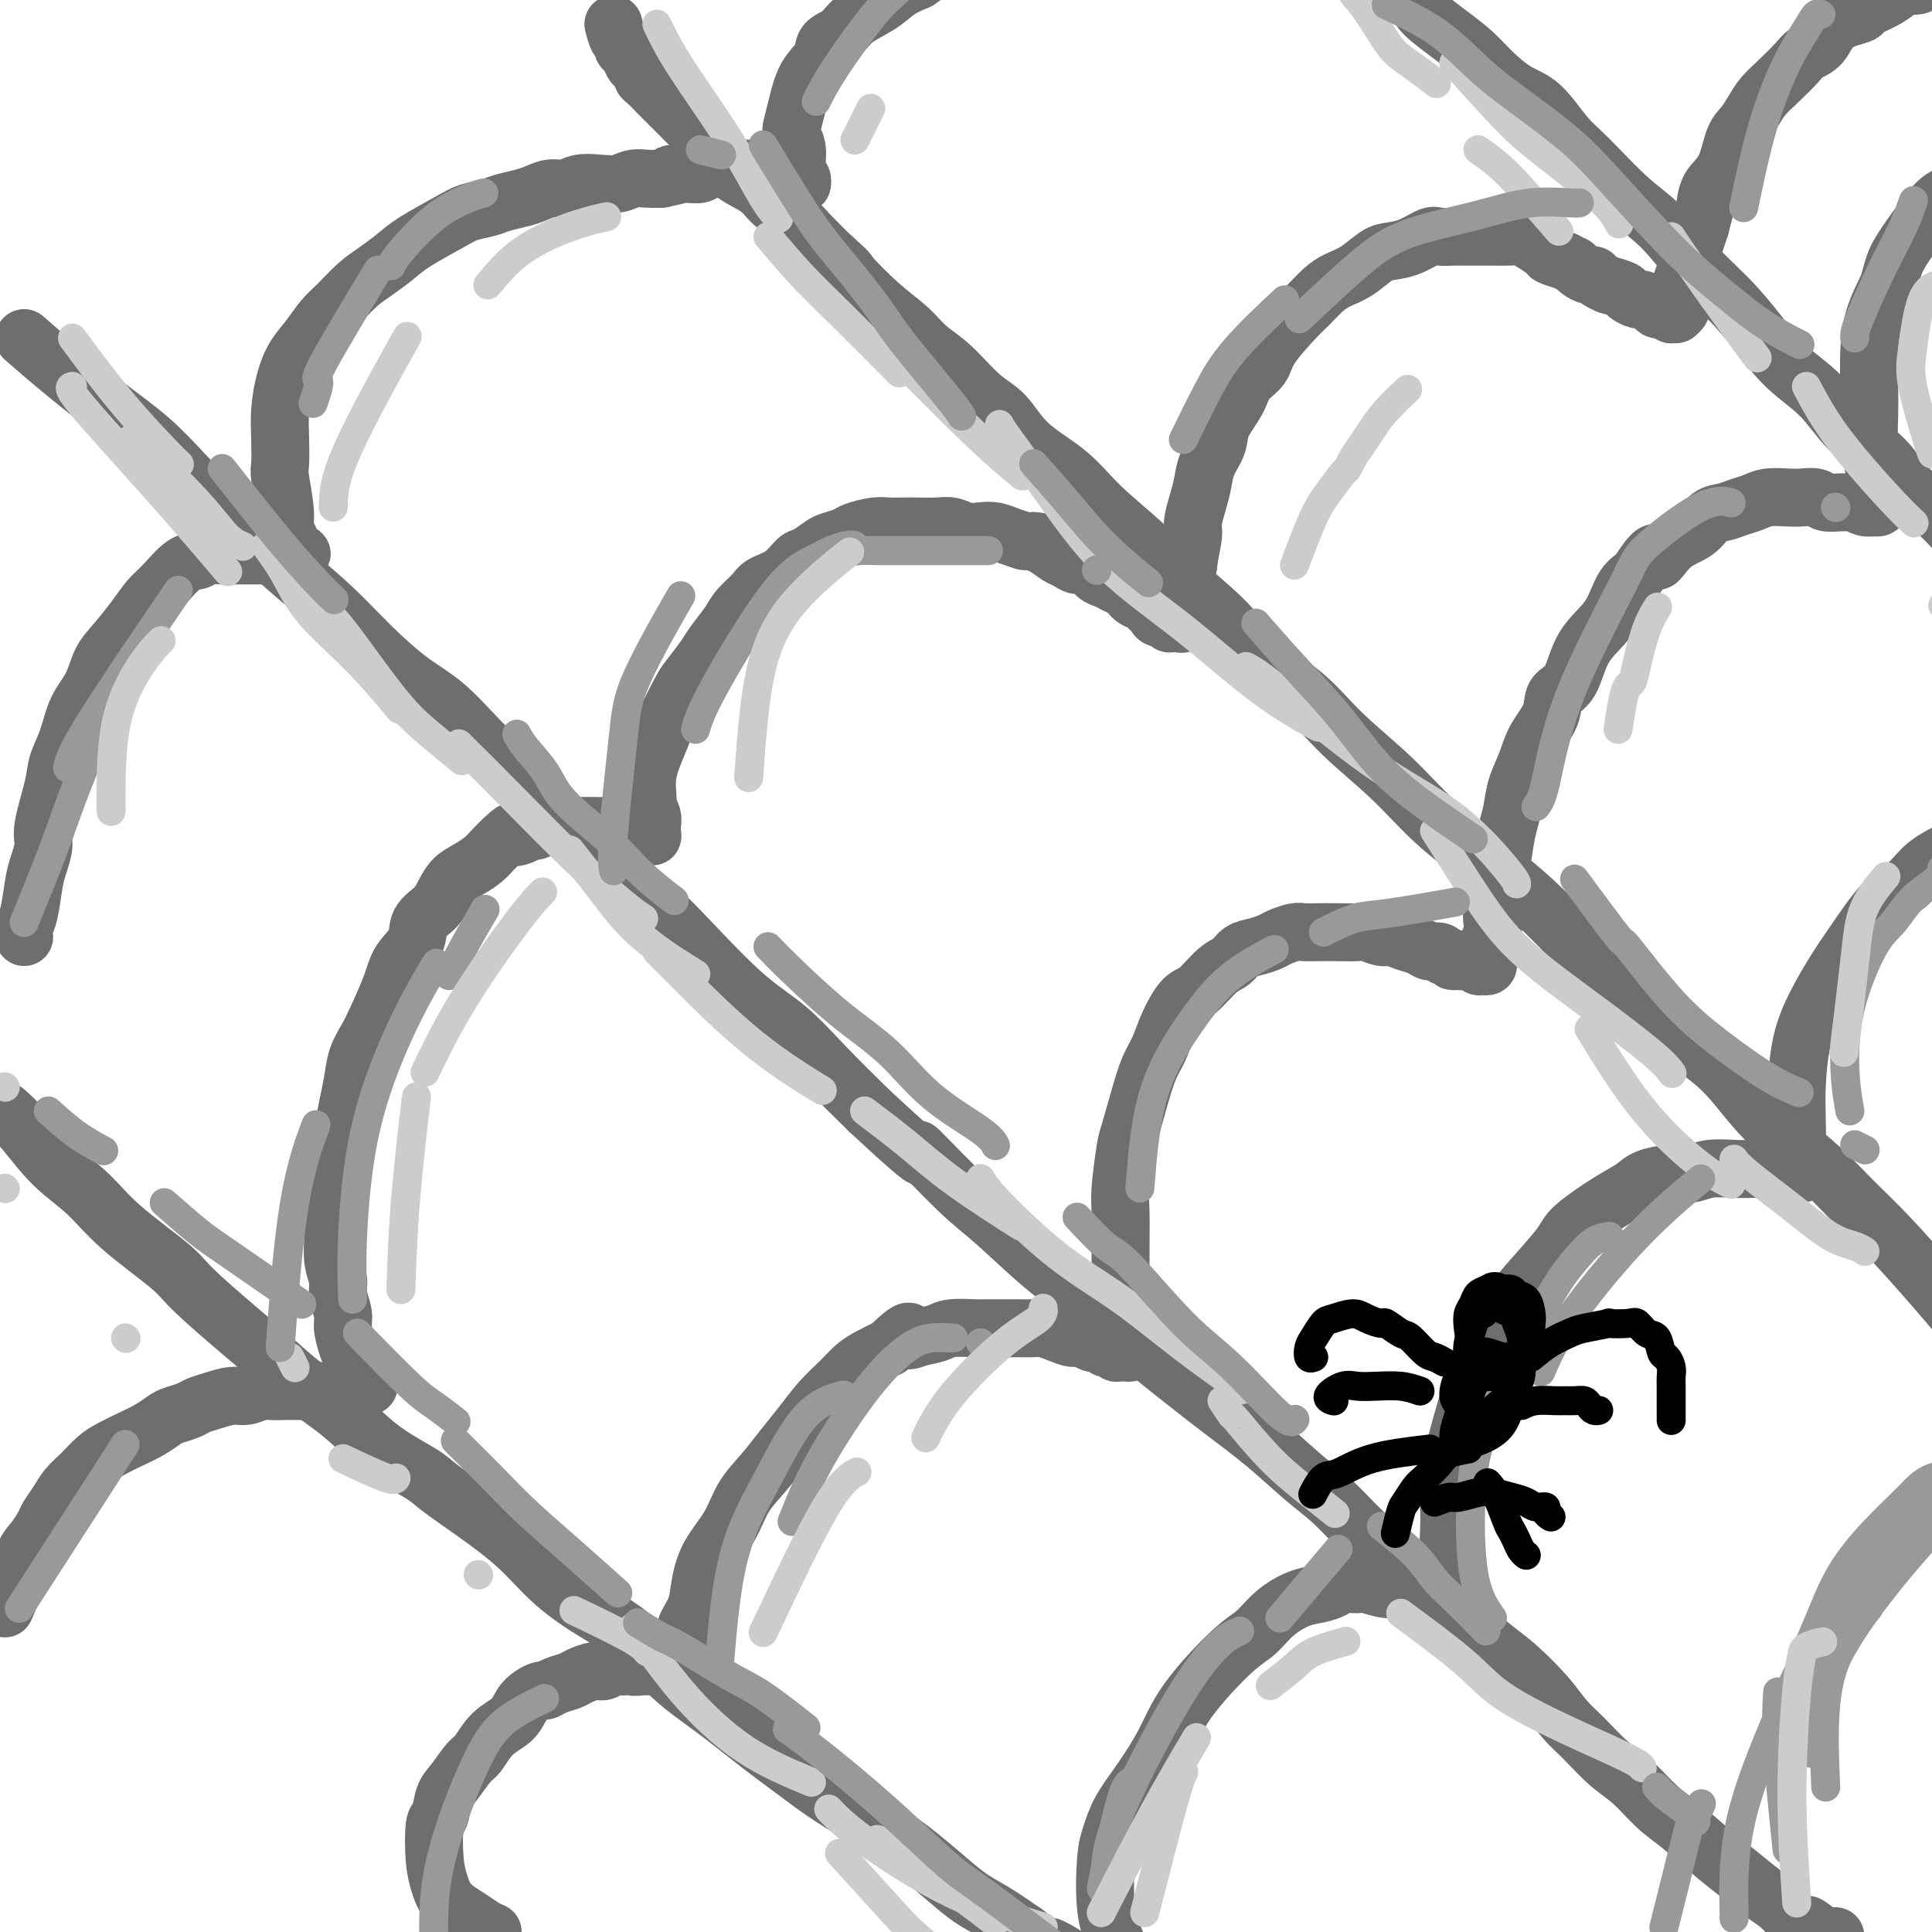 <svg viewBox='0 0 400 400' version='1.1' xmlns='http://www.w3.org/2000/svg' xmlns:xlink='http://www.w3.org/1999/xlink'><g fill='none' stroke='#6D6E70' stroke-width='12' stroke-linecap='round' stroke-linejoin='round'><path d='M127,5c0.303,1.181 0.606,2.362 1,3c0.394,0.638 0.879,0.734 1,1c0.121,0.266 -0.121,0.701 0,1c0.121,0.299 0.606,0.462 1,1c0.394,0.538 0.696,1.453 1,2c0.304,0.547 0.610,0.727 1,1c0.390,0.273 0.866,0.638 1,1c0.134,0.362 -0.073,0.720 0,1c0.073,0.280 0.427,0.483 1,1c0.573,0.517 1.365,1.349 2,2c0.635,0.651 1.113,1.121 2,2c0.887,0.879 2.182,2.168 3,3c0.818,0.832 1.160,1.209 2,2c0.840,0.791 2.177,1.997 3,3c0.823,1.003 1.133,1.804 2,3c0.867,1.196 2.293,2.788 4,4c1.707,1.212 3.695,2.046 5,3c1.305,0.954 1.927,2.029 3,3c1.073,0.971 2.597,1.838 4,3c1.403,1.162 2.687,2.618 4,4c1.313,1.382 2.657,2.691 4,4'/><path d='M172,53c4.339,3.857 3.187,3.001 4,4c0.813,0.999 3.592,3.853 6,6c2.408,2.147 4.447,3.587 6,5c1.553,1.413 2.621,2.799 4,4c1.379,1.201 3.071,2.216 5,4c1.929,1.784 4.097,4.336 6,6c1.903,1.664 3.540,2.439 5,4c1.460,1.561 2.741,3.908 5,6c2.259,2.092 5.496,3.929 8,6c2.504,2.071 4.276,4.376 7,7c2.724,2.624 6.400,5.567 9,8c2.600,2.433 4.123,4.356 7,7c2.877,2.644 7.110,6.010 10,9c2.890,2.990 4.439,5.606 7,8c2.561,2.394 6.134,4.567 9,7c2.866,2.433 5.027,5.127 8,8c2.973,2.873 6.760,5.925 10,9c3.240,3.075 5.932,6.172 9,9c3.068,2.828 6.511,5.388 10,8c3.489,2.612 7.022,5.276 11,9c3.978,3.724 8.400,8.507 12,12c3.600,3.493 6.379,5.696 9,8c2.621,2.304 5.083,4.707 8,7c2.917,2.293 6.288,4.475 9,7c2.712,2.525 4.766,5.395 7,8c2.234,2.605 4.648,4.947 7,7c2.352,2.053 4.641,3.818 7,6c2.359,2.182 4.787,4.781 7,7c2.213,2.219 4.211,4.059 7,7c2.789,2.941 6.368,6.983 9,10c2.632,3.017 4.316,5.008 6,7'/><path d='M406,273c9.019,9.345 6.566,6.709 7,7c0.434,0.291 3.754,3.511 6,6c2.246,2.489 3.418,4.249 5,6c1.582,1.751 3.573,3.493 5,5c1.427,1.507 2.291,2.779 3,4c0.709,1.221 1.262,2.390 2,3c0.738,0.610 1.662,0.661 2,1c0.338,0.339 0.091,0.967 0,1c-0.091,0.033 -0.024,-0.530 0,-1c0.024,-0.470 0.007,-0.849 0,-1c-0.007,-0.151 -0.003,-0.076 0,0'/><path d='M289,-4c0.648,0.148 1.296,0.297 2,1c0.704,0.703 1.464,1.962 2,3c0.536,1.038 0.848,1.857 2,3c1.152,1.143 3.143,2.610 5,4c1.857,1.390 3.581,2.704 5,4c1.419,1.296 2.532,2.576 4,4c1.468,1.424 3.290,2.992 5,4c1.710,1.008 3.309,1.455 5,3c1.691,1.545 3.475,4.186 5,6c1.525,1.814 2.790,2.801 5,5c2.210,2.199 5.363,5.611 8,8c2.637,2.389 4.758,3.754 7,6c2.242,2.246 4.605,5.371 7,8c2.395,2.629 4.823,4.761 7,7c2.177,2.239 4.105,4.586 6,7c1.895,2.414 3.758,4.896 6,7c2.242,2.104 4.865,3.829 7,6c2.135,2.171 3.783,4.788 6,7c2.217,2.212 5.003,4.018 7,6c1.997,1.982 3.205,4.139 5,6c1.795,1.861 4.175,3.424 6,5c1.825,1.576 3.093,3.165 5,5c1.907,1.835 4.454,3.918 7,6'/><path d='M413,117c19.859,19.212 7.507,6.741 4,3c-3.507,-3.741 1.831,1.246 4,3c2.169,1.754 1.169,0.274 1,0c-0.169,-0.274 0.493,0.657 1,1c0.507,0.343 0.859,0.098 1,0c0.141,-0.098 0.070,-0.049 0,0'/><path d='M5,70c2.054,1.797 4.108,3.595 7,6c2.892,2.405 6.623,5.418 10,8c3.377,2.582 6.399,4.734 9,7c2.601,2.266 4.780,4.648 7,7c2.220,2.352 4.481,4.675 7,7c2.519,2.325 5.294,4.652 8,7c2.706,2.348 5.341,4.716 8,7c2.659,2.284 5.342,4.486 8,7c2.658,2.514 5.289,5.342 8,8c2.711,2.658 5.500,5.146 8,7c2.500,1.854 4.711,3.074 7,5c2.289,1.926 4.657,4.557 7,7c2.343,2.443 4.660,4.697 7,7c2.340,2.303 4.703,4.654 7,7c2.297,2.346 4.526,4.685 7,7c2.474,2.315 5.191,4.605 8,7c2.809,2.395 5.711,4.896 8,7c2.289,2.104 3.967,3.812 7,7c3.033,3.188 7.421,7.854 11,11c3.579,3.146 6.348,4.770 9,7c2.652,2.230 5.186,5.066 8,8c2.814,2.934 5.907,5.967 9,9'/><path d='M180,230c15.488,14.403 10.209,8.409 10,8c-0.209,-0.409 4.651,4.767 8,8c3.349,3.233 5.187,4.523 8,7c2.813,2.477 6.601,6.141 10,9c3.399,2.859 6.409,4.912 9,7c2.591,2.088 4.765,4.210 8,7c3.235,2.790 7.533,6.246 11,9c3.467,2.754 6.105,4.804 9,7c2.895,2.196 6.047,4.537 9,7c2.953,2.463 5.706,5.049 8,7c2.294,1.951 4.129,3.267 6,5c1.871,1.733 3.778,3.882 6,6c2.222,2.118 4.759,4.206 7,6c2.241,1.794 4.185,3.294 6,5c1.815,1.706 3.500,3.618 6,6c2.500,2.382 5.816,5.234 8,7c2.184,1.766 3.237,2.447 5,4c1.763,1.553 4.235,3.978 6,6c1.765,2.022 2.824,3.640 4,5c1.176,1.360 2.468,2.462 4,4c1.532,1.538 3.305,3.514 5,5c1.695,1.486 3.313,2.483 5,4c1.687,1.517 3.445,3.554 5,5c1.555,1.446 2.908,2.300 5,4c2.092,1.700 4.923,4.245 7,6c2.077,1.755 3.400,2.718 5,4c1.600,1.282 3.476,2.882 5,4c1.524,1.118 2.697,1.753 4,3c1.303,1.247 2.735,3.105 4,4c1.265,0.895 2.361,0.827 3,1c0.639,0.173 0.819,0.586 1,1'/><path d='M377,401c30.658,26.679 8.803,7.877 1,1c-7.803,-6.877 -1.555,-1.829 1,0c2.555,1.829 1.417,0.439 1,0c-0.417,-0.439 -0.112,0.074 0,0c0.112,-0.074 0.032,-0.735 0,-1c-0.032,-0.265 -0.016,-0.132 0,0'/><path d='M1,230c1.187,1.039 2.373,2.077 4,4c1.627,1.923 3.693,4.730 6,7c2.307,2.270 4.853,4.003 7,6c2.147,1.997 3.895,4.258 7,7c3.105,2.742 7.566,5.964 10,8c2.434,2.036 2.840,2.884 5,5c2.160,2.116 6.072,5.499 9,8c2.928,2.501 4.871,4.119 7,6c2.129,1.881 4.443,4.025 7,6c2.557,1.975 5.355,3.782 8,6c2.645,2.218 5.136,4.846 8,7c2.864,2.154 6.101,3.835 8,5c1.899,1.165 2.461,1.815 4,3c1.539,1.185 4.054,2.904 7,5c2.946,2.096 6.321,4.568 9,7c2.679,2.432 4.660,4.822 7,7c2.340,2.178 5.039,4.142 8,6c2.961,1.858 6.185,3.609 9,6c2.815,2.391 5.223,5.420 8,8c2.777,2.580 5.925,4.710 9,7c3.075,2.290 6.078,4.740 9,7c2.922,2.260 5.765,4.330 8,6c2.235,1.670 3.864,2.940 7,5c3.136,2.060 7.779,4.910 11,7c3.221,2.090 5.021,3.419 7,5c1.979,1.581 4.139,3.413 6,5c1.861,1.587 3.424,2.927 5,4c1.576,1.073 3.165,1.878 5,3c1.835,1.122 3.918,2.561 6,4'/><path d='M212,400c21.617,16.232 9.158,6.813 6,4c-3.158,-2.813 2.984,0.979 6,3c3.016,2.021 2.908,2.270 4,3c1.092,0.730 3.386,1.939 5,3c1.614,1.061 2.550,1.973 4,3c1.450,1.027 3.416,2.169 5,3c1.584,0.831 2.787,1.350 4,2c1.213,0.650 2.435,1.429 3,2c0.565,0.571 0.473,0.934 1,1c0.527,0.066 1.671,-0.165 2,0c0.329,0.165 -0.159,0.725 0,1c0.159,0.275 0.966,0.266 1,0c0.034,-0.266 -0.705,-0.790 -1,-1c-0.295,-0.210 -0.148,-0.105 0,0'/><path d='M1,333c0.664,-1.503 1.329,-3.007 2,-5c0.671,-1.993 1.349,-4.476 2,-6c0.651,-1.524 1.276,-2.088 2,-3c0.724,-0.912 1.548,-2.172 2,-3c0.452,-0.828 0.533,-1.223 1,-2c0.467,-0.777 1.321,-1.937 2,-3c0.679,-1.063 1.185,-2.028 2,-3c0.815,-0.972 1.940,-1.951 3,-3c1.060,-1.049 2.056,-2.169 3,-3c0.944,-0.831 1.837,-1.374 3,-2c1.163,-0.626 2.594,-1.333 4,-2c1.406,-0.667 2.785,-1.292 4,-2c1.215,-0.708 2.267,-1.499 3,-2c0.733,-0.501 1.148,-0.713 2,-1c0.852,-0.287 2.142,-0.650 3,-1c0.858,-0.350 1.283,-0.686 2,-1c0.717,-0.314 1.724,-0.606 3,-1c1.276,-0.394 2.820,-0.890 4,-1c1.180,-0.110 1.997,0.167 3,0c1.003,-0.167 2.193,-0.777 3,-1c0.807,-0.223 1.231,-0.060 2,0c0.769,0.060 1.883,0.016 3,0c1.117,-0.016 2.239,-0.004 3,0c0.761,0.004 1.163,0.001 2,0c0.837,-0.001 2.109,0.000 3,0c0.891,-0.000 1.402,-0.003 2,0c0.598,0.003 1.284,0.011 2,0c0.716,-0.011 1.462,-0.041 2,0c0.538,0.041 0.868,0.155 1,0c0.132,-0.155 0.066,-0.577 0,-1'/><path d='M74,287c4.628,-0.326 1.197,0.359 0,0c-1.197,-0.359 -0.162,-1.760 0,-3c0.162,-1.240 -0.549,-2.317 -1,-3c-0.451,-0.683 -0.642,-0.972 -1,-2c-0.358,-1.028 -0.884,-2.794 -1,-4c-0.116,-1.206 0.179,-1.853 0,-3c-0.179,-1.147 -0.833,-2.793 -1,-4c-0.167,-1.207 0.152,-1.975 0,-3c-0.152,-1.025 -0.773,-2.306 -1,-4c-0.227,-1.694 -0.058,-3.801 0,-5c0.058,-1.199 0.004,-1.492 0,-3c-0.004,-1.508 0.040,-4.233 0,-6c-0.040,-1.767 -0.165,-2.575 0,-4c0.165,-1.425 0.621,-3.465 1,-5c0.379,-1.535 0.682,-2.564 1,-4c0.318,-1.436 0.650,-3.280 1,-5c0.350,-1.720 0.717,-3.316 1,-5c0.283,-1.684 0.483,-3.454 1,-5c0.517,-1.546 1.351,-2.867 2,-4c0.649,-1.133 1.114,-2.078 2,-4c0.886,-1.922 2.195,-4.822 3,-7c0.805,-2.178 1.108,-3.636 2,-5c0.892,-1.364 2.374,-2.634 3,-4c0.626,-1.366 0.397,-2.827 1,-4c0.603,-1.173 2.038,-2.057 3,-3c0.962,-0.943 1.451,-1.943 2,-3c0.549,-1.057 1.158,-2.170 2,-3c0.842,-0.830 1.916,-1.377 3,-2c1.084,-0.623 2.176,-1.322 3,-2c0.824,-0.678 1.378,-1.337 2,-2c0.622,-0.663 1.311,-1.332 2,-2'/><path d='M104,174c2.992,-2.874 1.973,-1.558 2,-1c0.027,0.558 1.102,0.360 2,0c0.898,-0.360 1.621,-0.881 2,-1c0.379,-0.119 0.415,0.164 1,0c0.585,-0.164 1.718,-0.776 2,-1c0.282,-0.224 -0.289,-0.060 0,0c0.289,0.060 1.438,0.016 2,0c0.562,-0.016 0.539,-0.004 1,0c0.461,0.004 1.408,0.001 2,0c0.592,-0.001 0.830,-0.001 1,0c0.170,0.001 0.273,0.004 1,0c0.727,-0.004 2.079,-0.015 3,0c0.921,0.015 1.413,0.056 2,0c0.587,-0.056 1.271,-0.207 2,0c0.729,0.207 1.505,0.773 2,1c0.495,0.227 0.710,0.113 1,0c0.290,-0.113 0.656,-0.227 1,0c0.344,0.227 0.667,0.794 1,1c0.333,0.206 0.678,0.049 1,0c0.322,-0.049 0.623,0.009 1,0c0.377,-0.009 0.830,-0.085 1,0c0.170,0.085 0.056,0.332 0,0c-0.056,-0.332 -0.053,-1.243 0,-2c0.053,-0.757 0.158,-1.359 0,-2c-0.158,-0.641 -0.579,-1.320 -1,-2'/><path d='M134,167c0.163,-1.471 0.069,-2.147 0,-3c-0.069,-0.853 -0.114,-1.881 0,-3c0.114,-1.119 0.385,-2.328 1,-4c0.615,-1.672 1.572,-3.806 2,-5c0.428,-1.194 0.326,-1.448 1,-3c0.674,-1.552 2.124,-4.400 3,-6c0.876,-1.600 1.178,-1.950 2,-3c0.822,-1.050 2.164,-2.799 3,-4c0.836,-1.201 1.167,-1.855 2,-3c0.833,-1.145 2.169,-2.781 3,-4c0.831,-1.219 1.157,-2.022 2,-3c0.843,-0.978 2.203,-2.131 3,-3c0.797,-0.869 1.033,-1.455 2,-2c0.967,-0.545 2.667,-1.049 4,-2c1.333,-0.951 2.301,-2.349 3,-3c0.699,-0.651 1.130,-0.555 2,-1c0.870,-0.445 2.179,-1.429 3,-2c0.821,-0.571 1.153,-0.727 2,-1c0.847,-0.273 2.208,-0.662 3,-1c0.792,-0.338 1.015,-0.627 2,-1c0.985,-0.373 2.732,-0.832 4,-1c1.268,-0.168 2.058,-0.046 3,0c0.942,0.046 2.037,0.016 3,0c0.963,-0.016 1.794,-0.018 3,0c1.206,0.018 2.787,0.057 4,0c1.213,-0.057 2.057,-0.208 3,0c0.943,0.208 1.985,0.777 3,1c1.015,0.223 2.004,0.101 3,0c0.996,-0.101 1.999,-0.181 3,0c1.001,0.181 2.000,0.623 3,1c1.000,0.377 2.000,0.688 3,1'/><path d='M212,112c5.169,0.433 2.592,0.015 2,0c-0.592,-0.015 0.800,0.372 2,1c1.200,0.628 2.208,1.495 3,2c0.792,0.505 1.367,0.646 2,1c0.633,0.354 1.324,0.921 2,1c0.676,0.079 1.337,-0.330 2,0c0.663,0.330 1.330,1.398 2,2c0.670,0.602 1.344,0.739 2,1c0.656,0.261 1.293,0.647 2,1c0.707,0.353 1.485,0.672 2,1c0.515,0.328 0.768,0.665 1,1c0.232,0.335 0.442,0.668 1,1c0.558,0.332 1.464,0.662 2,1c0.536,0.338 0.703,0.683 1,1c0.297,0.317 0.723,0.607 1,1c0.277,0.393 0.404,0.890 1,1c0.596,0.110 1.661,-0.167 2,0c0.339,0.167 -0.049,0.778 0,1c0.049,0.222 0.535,0.053 1,0c0.465,-0.053 0.909,0.008 1,0c0.091,-0.008 -0.172,-0.084 0,0c0.172,0.084 0.777,0.329 1,0c0.223,-0.329 0.062,-1.232 0,-2c-0.062,-0.768 -0.027,-1.402 0,-2c0.027,-0.598 0.046,-1.161 0,-2c-0.046,-0.839 -0.156,-1.954 0,-3c0.156,-1.046 0.578,-2.023 1,-3'/><path d='M246,117c0.394,-3.085 0.878,-4.796 1,-6c0.122,-1.204 -0.118,-1.900 0,-3c0.118,-1.100 0.593,-2.603 1,-4c0.407,-1.397 0.746,-2.687 1,-4c0.254,-1.313 0.423,-2.648 1,-4c0.577,-1.352 1.563,-2.721 2,-4c0.437,-1.279 0.327,-2.468 1,-4c0.673,-1.532 2.130,-3.408 3,-5c0.870,-1.592 1.152,-2.901 2,-4c0.848,-1.099 2.261,-1.989 3,-3c0.739,-1.011 0.805,-2.144 2,-4c1.195,-1.856 3.519,-4.435 5,-6c1.481,-1.565 2.119,-2.114 3,-3c0.881,-0.886 2.006,-2.107 3,-3c0.994,-0.893 1.857,-1.456 3,-2c1.143,-0.544 2.565,-1.067 4,-2c1.435,-0.933 2.883,-2.274 4,-3c1.117,-0.726 1.902,-0.835 3,-1c1.098,-0.165 2.509,-0.384 4,-1c1.491,-0.616 3.061,-1.629 4,-2c0.939,-0.371 1.248,-0.099 2,0c0.752,0.099 1.947,0.027 3,0c1.053,-0.027 1.963,-0.008 3,0c1.037,0.008 2.202,0.004 3,0c0.798,-0.004 1.230,-0.008 2,0c0.770,0.008 1.878,0.030 3,0c1.122,-0.030 2.256,-0.110 3,0c0.744,0.110 1.096,0.411 2,1c0.904,0.589 2.359,1.466 3,2c0.641,0.534 0.469,0.724 1,1c0.531,0.276 1.766,0.638 3,1'/><path d='M324,54c1.813,0.956 1.846,0.847 2,1c0.154,0.153 0.428,0.567 1,1c0.572,0.433 1.443,0.886 2,1c0.557,0.114 0.801,-0.110 1,0c0.199,0.110 0.353,0.554 1,1c0.647,0.446 1.788,0.894 2,1c0.212,0.106 -0.505,-0.130 0,0c0.505,0.130 2.233,0.626 3,1c0.767,0.374 0.573,0.626 1,1c0.427,0.374 1.477,0.871 2,1c0.523,0.129 0.521,-0.110 1,0c0.479,0.110 1.439,0.569 2,1c0.561,0.431 0.724,0.833 1,1c0.276,0.167 0.667,0.097 1,0c0.333,-0.097 0.610,-0.222 1,0c0.390,0.222 0.893,0.789 1,1c0.107,0.211 -0.182,0.065 0,0c0.182,-0.065 0.833,-0.049 1,0c0.167,0.049 -0.152,0.131 0,0c0.152,-0.131 0.776,-0.475 1,-1c0.224,-0.525 0.049,-1.232 0,-2c-0.049,-0.768 0.028,-1.598 0,-2c-0.028,-0.402 -0.162,-0.376 0,-1c0.162,-0.624 0.621,-1.899 1,-3c0.379,-1.101 0.679,-2.027 1,-3c0.321,-0.973 0.663,-1.992 1,-3c0.337,-1.008 0.668,-2.004 1,-3'/><path d='M352,47c0.827,-3.335 0.893,-3.172 1,-4c0.107,-0.828 0.255,-2.647 1,-4c0.745,-1.353 2.086,-2.238 3,-4c0.914,-1.762 1.401,-4.399 2,-6c0.599,-1.601 1.309,-2.165 2,-3c0.691,-0.835 1.363,-1.939 2,-3c0.637,-1.061 1.238,-2.078 2,-3c0.762,-0.922 1.685,-1.749 3,-3c1.315,-1.251 3.022,-2.927 4,-4c0.978,-1.073 1.225,-1.544 2,-2c0.775,-0.456 2.076,-0.899 3,-2c0.924,-1.101 1.469,-2.862 3,-4c1.531,-1.138 4.048,-1.654 5,-2c0.952,-0.346 0.338,-0.523 1,-1c0.662,-0.477 2.599,-1.255 4,-2c1.401,-0.745 2.265,-1.456 3,-2c0.735,-0.544 1.340,-0.920 2,-1c0.660,-0.080 1.373,0.137 2,0c0.627,-0.137 1.168,-0.629 2,-1c0.832,-0.371 1.957,-0.621 3,-1c1.043,-0.379 2.005,-0.886 3,-1c0.995,-0.114 2.022,0.166 3,0c0.978,-0.166 1.908,-0.776 3,-1c1.092,-0.224 2.345,-0.060 3,0c0.655,0.060 0.711,0.016 1,0c0.289,-0.016 0.809,-0.004 1,0c0.191,0.004 0.051,0.001 0,0c-0.051,-0.001 -0.015,-0.000 0,0c0.015,0.000 0.007,0.000 0,0'/><path d='M5,194c-0.089,-0.663 -0.177,-1.325 0,-2c0.177,-0.675 0.620,-1.362 1,-3c0.380,-1.638 0.697,-4.227 1,-6c0.303,-1.773 0.591,-2.731 1,-4c0.409,-1.269 0.939,-2.847 1,-4c0.061,-1.153 -0.347,-1.879 0,-4c0.347,-2.121 1.448,-5.637 2,-8c0.552,-2.363 0.556,-3.574 1,-5c0.444,-1.426 1.328,-3.069 2,-5c0.672,-1.931 1.131,-4.151 2,-6c0.869,-1.849 2.147,-3.328 3,-5c0.853,-1.672 1.280,-3.538 2,-5c0.720,-1.462 1.732,-2.522 3,-4c1.268,-1.478 2.791,-3.376 4,-5c1.209,-1.624 2.105,-2.975 3,-4c0.895,-1.025 1.790,-1.725 3,-3c1.210,-1.275 2.736,-3.126 4,-4c1.264,-0.874 2.267,-0.770 3,-1c0.733,-0.230 1.197,-0.794 2,-1c0.803,-0.206 1.944,-0.055 3,0c1.056,0.055 2.026,0.015 3,0c0.974,-0.015 1.953,-0.004 3,0c1.047,0.004 2.162,0.001 3,0c0.838,-0.001 1.400,-0.000 2,0c0.600,0.000 1.237,0.000 2,0c0.763,-0.000 1.652,-0.000 2,0c0.348,0.000 0.155,0.000 0,0c-0.155,-0.000 -0.273,-0.000 0,0c0.273,0.000 0.935,0.000 1,0c0.065,-0.000 -0.468,-0.000 -1,0'/><path d='M61,115c3.314,-0.437 0.100,-0.530 -1,-1c-1.100,-0.470 -0.084,-1.317 0,-2c0.084,-0.683 -0.762,-1.202 -1,-2c-0.238,-0.798 0.132,-1.874 0,-4c-0.132,-2.126 -0.765,-5.302 -1,-7c-0.235,-1.698 -0.072,-1.917 0,-3c0.072,-1.083 0.053,-3.030 0,-5c-0.053,-1.970 -0.138,-3.963 0,-6c0.138,-2.037 0.500,-4.119 1,-6c0.500,-1.881 1.137,-3.560 2,-5c0.863,-1.440 1.952,-2.640 3,-4c1.048,-1.360 2.055,-2.882 3,-4c0.945,-1.118 1.827,-1.834 3,-3c1.173,-1.166 2.635,-2.781 4,-4c1.365,-1.219 2.633,-2.042 4,-3c1.367,-0.958 2.835,-2.049 4,-3c1.165,-0.951 2.029,-1.760 4,-3c1.971,-1.240 5.048,-2.910 7,-4c1.952,-1.090 2.777,-1.601 4,-2c1.223,-0.399 2.844,-0.685 4,-1c1.156,-0.315 1.846,-0.658 3,-1c1.154,-0.342 2.773,-0.684 4,-1c1.227,-0.316 2.064,-0.607 3,-1c0.936,-0.393 1.973,-0.889 3,-1c1.027,-0.111 2.046,0.163 3,0c0.954,-0.163 1.844,-0.762 3,-1c1.156,-0.238 2.578,-0.116 4,0c1.422,0.116 2.845,0.227 4,0c1.155,-0.227 2.042,-0.792 3,-1c0.958,-0.208 1.988,-0.059 3,0c1.012,0.059 2.006,0.030 3,0'/><path d='M137,37c6.502,-1.305 2.756,-1.068 2,-1c-0.756,0.068 1.477,-0.034 3,0c1.523,0.034 2.337,0.204 3,0c0.663,-0.204 1.174,-0.783 2,-1c0.826,-0.217 1.968,-0.073 3,0c1.032,0.073 1.954,0.075 3,0c1.046,-0.075 2.217,-0.227 3,0c0.783,0.227 1.179,0.831 2,1c0.821,0.169 2.066,-0.099 3,0c0.934,0.099 1.556,0.563 2,1c0.444,0.437 0.708,0.846 1,1c0.292,0.154 0.610,0.051 1,0c0.390,-0.051 0.852,-0.050 1,0c0.148,0.050 -0.016,0.151 0,0c0.016,-0.151 0.214,-0.553 0,-1c-0.214,-0.447 -0.839,-0.939 -1,-2c-0.161,-1.061 0.144,-2.692 0,-4c-0.144,-1.308 -0.735,-2.292 -1,-3c-0.265,-0.708 -0.203,-1.138 0,-2c0.203,-0.862 0.547,-2.155 1,-4c0.453,-1.845 1.014,-4.240 2,-6c0.986,-1.760 2.395,-2.883 3,-4c0.605,-1.117 0.405,-2.228 1,-3c0.595,-0.772 1.985,-1.204 3,-2c1.015,-0.796 1.653,-1.956 3,-3c1.347,-1.044 3.401,-1.973 5,-3c1.599,-1.027 2.743,-2.150 4,-3c1.257,-0.850 2.629,-1.425 4,-2'/><path d='M190,-4c3.670,-2.535 3.345,-2.371 4,-3c0.655,-0.629 2.292,-2.050 4,-3c1.708,-0.950 3.489,-1.431 5,-2c1.511,-0.569 2.753,-1.228 5,-2c2.247,-0.772 5.501,-1.657 7,-2c1.499,-0.343 1.244,-0.145 2,0c0.756,0.145 2.524,0.235 4,0c1.476,-0.235 2.662,-0.795 4,-1c1.338,-0.205 2.828,-0.055 4,0c1.172,0.055 2.025,0.015 3,0c0.975,-0.015 2.072,-0.005 3,0c0.928,0.005 1.688,0.005 3,0c1.312,-0.005 3.175,-0.015 4,0c0.825,0.015 0.613,0.057 1,0c0.387,-0.057 1.372,-0.211 2,0c0.628,0.211 0.900,0.788 1,1c0.100,0.212 0.029,0.061 0,0c-0.029,-0.061 -0.014,-0.030 0,0'/><path d='M102,400c-0.613,-0.262 -1.225,-0.523 -2,-1c-0.775,-0.477 -1.711,-1.169 -3,-2c-1.289,-0.831 -2.931,-1.803 -4,-3c-1.069,-1.197 -1.566,-2.621 -2,-4c-0.434,-1.379 -0.805,-2.713 -1,-5c-0.195,-2.287 -0.214,-5.527 0,-7c0.214,-1.473 0.662,-1.180 1,-2c0.338,-0.820 0.568,-2.754 1,-4c0.432,-1.246 1.068,-1.803 2,-3c0.932,-1.197 2.161,-3.034 3,-4c0.839,-0.966 1.288,-1.060 2,-2c0.712,-0.940 1.686,-2.725 3,-4c1.314,-1.275 2.967,-2.040 4,-3c1.033,-0.960 1.444,-2.117 2,-3c0.556,-0.883 1.255,-1.494 2,-2c0.745,-0.506 1.535,-0.909 2,-1c0.465,-0.091 0.603,0.129 1,0c0.397,-0.129 1.051,-0.608 2,-1c0.949,-0.392 2.194,-0.697 3,-1c0.806,-0.303 1.175,-0.603 2,-1c0.825,-0.397 2.108,-0.890 3,-1c0.892,-0.110 1.394,0.163 2,0c0.606,-0.163 1.316,-0.761 2,-1c0.684,-0.239 1.342,-0.120 2,0'/><path d='M129,345c3.279,-0.928 1.978,-0.249 2,0c0.022,0.249 1.369,0.067 2,0c0.631,-0.067 0.547,-0.018 1,0c0.453,0.018 1.445,0.005 2,0c0.555,-0.005 0.675,-0.001 1,0c0.325,0.001 0.857,0.000 1,0c0.143,-0.000 -0.102,0.001 0,0c0.102,-0.001 0.549,-0.004 1,0c0.451,0.004 0.904,0.014 1,0c0.096,-0.014 -0.166,-0.051 0,0c0.166,0.051 0.761,0.191 1,0c0.239,-0.191 0.124,-0.714 0,-1c-0.124,-0.286 -0.255,-0.336 0,-1c0.255,-0.664 0.895,-1.943 1,-3c0.105,-1.057 -0.327,-1.891 0,-3c0.327,-1.109 1.412,-2.494 2,-4c0.588,-1.506 0.677,-3.133 1,-5c0.323,-1.867 0.879,-3.976 2,-6c1.121,-2.024 2.806,-3.965 4,-6c1.194,-2.035 1.897,-4.165 3,-6c1.103,-1.835 2.606,-3.376 4,-5c1.394,-1.624 2.680,-3.331 4,-5c1.320,-1.669 2.673,-3.301 4,-5c1.327,-1.699 2.626,-3.466 4,-5c1.374,-1.534 2.822,-2.834 4,-4c1.178,-1.166 2.086,-2.199 3,-3c0.914,-0.801 1.832,-1.372 3,-2c1.168,-0.628 2.584,-1.314 4,-2'/><path d='M184,279c5.483,-5.261 4.191,-2.912 4,-2c-0.191,0.912 0.720,0.388 2,0c1.280,-0.388 2.930,-0.640 4,-1c1.070,-0.360 1.559,-0.829 3,-1c1.441,-0.171 3.832,-0.046 5,0c1.168,0.046 1.113,0.012 2,0c0.887,-0.012 2.716,-0.000 4,0c1.284,0.000 2.025,-0.010 3,0c0.975,0.010 2.186,0.040 3,0c0.814,-0.040 1.230,-0.150 2,0c0.770,0.150 1.892,0.561 3,1c1.108,0.439 2.200,0.906 3,1c0.800,0.094 1.309,-0.185 2,0c0.691,0.185 1.566,0.833 2,1c0.434,0.167 0.427,-0.148 1,0c0.573,0.148 1.725,0.758 2,1c0.275,0.242 -0.329,0.118 0,0c0.329,-0.118 1.590,-0.228 2,0c0.410,0.228 -0.030,0.794 0,1c0.030,0.206 0.530,0.052 1,0c0.470,-0.052 0.910,-0.002 1,0c0.090,0.002 -0.171,-0.042 0,0c0.171,0.042 0.775,0.171 1,0c0.225,-0.171 0.071,-0.643 0,-1c-0.071,-0.357 -0.060,-0.601 0,-1c0.060,-0.399 0.170,-0.954 0,-2c-0.170,-1.046 -0.620,-2.585 -1,-4c-0.380,-1.415 -0.690,-2.708 -1,-4'/><path d='M232,268c0.001,-2.786 0.003,-3.751 0,-5c-0.003,-1.249 -0.013,-2.781 0,-5c0.013,-2.219 0.048,-5.123 0,-7c-0.048,-1.877 -0.179,-2.725 0,-5c0.179,-2.275 0.667,-5.976 1,-8c0.333,-2.024 0.511,-2.371 1,-4c0.489,-1.629 1.289,-4.542 2,-7c0.711,-2.458 1.333,-4.463 2,-6c0.667,-1.537 1.378,-2.608 2,-4c0.622,-1.392 1.153,-3.107 2,-5c0.847,-1.893 2.008,-3.964 3,-5c0.992,-1.036 1.816,-1.037 3,-2c1.184,-0.963 2.730,-2.888 4,-4c1.270,-1.112 2.264,-1.411 3,-2c0.736,-0.589 1.212,-1.468 2,-2c0.788,-0.532 1.887,-0.717 3,-1c1.113,-0.283 2.240,-0.664 3,-1c0.760,-0.336 1.154,-0.626 2,-1c0.846,-0.374 2.146,-0.832 3,-1c0.854,-0.168 1.263,-0.046 2,0c0.737,0.046 1.801,0.016 3,0c1.199,-0.016 2.533,-0.019 4,0c1.467,0.019 3.067,0.061 4,0c0.933,-0.061 1.198,-0.224 2,0c0.802,0.224 2.140,0.834 3,1c0.860,0.166 1.242,-0.114 2,0c0.758,0.114 1.891,0.622 3,1c1.109,0.378 2.194,0.627 3,1c0.806,0.373 1.332,0.870 2,1c0.668,0.130 1.476,-0.106 2,0c0.524,0.106 0.762,0.553 1,1'/><path d='M299,198c5.217,1.001 2.760,1.004 2,1c-0.760,-0.004 0.178,-0.015 1,0c0.822,0.015 1.527,0.057 2,0c0.473,-0.057 0.714,-0.212 1,0c0.286,0.212 0.616,0.790 1,1c0.384,0.210 0.821,0.053 1,0c0.179,-0.053 0.101,-0.003 0,0c-0.101,0.003 -0.224,-0.043 0,0c0.224,0.043 0.796,0.173 1,0c0.204,-0.173 0.041,-0.650 0,-1c-0.041,-0.350 0.041,-0.571 0,-1c-0.041,-0.429 -0.204,-1.064 0,-2c0.204,-0.936 0.776,-2.173 1,-3c0.224,-0.827 0.102,-1.243 0,-2c-0.102,-0.757 -0.182,-1.856 0,-3c0.182,-1.144 0.625,-2.332 1,-4c0.375,-1.668 0.681,-3.817 1,-6c0.319,-2.183 0.650,-4.400 1,-6c0.350,-1.600 0.718,-2.584 1,-4c0.282,-1.416 0.480,-3.265 1,-5c0.520,-1.735 1.364,-3.356 2,-5c0.636,-1.644 1.063,-3.310 2,-5c0.937,-1.690 2.383,-3.405 3,-5c0.617,-1.595 0.405,-3.071 1,-4c0.595,-0.929 1.996,-1.313 3,-3c1.004,-1.687 1.609,-4.679 3,-7c1.391,-2.321 3.567,-3.971 5,-6c1.433,-2.029 2.124,-4.437 3,-6c0.876,-1.563 1.938,-2.282 3,-3'/><path d='M339,119c4.662,-7.341 3.819,-3.693 4,-3c0.181,0.693 1.388,-1.569 3,-3c1.612,-1.431 3.628,-2.032 5,-3c1.372,-0.968 2.099,-2.301 3,-3c0.901,-0.699 1.977,-0.762 3,-1c1.023,-0.238 1.992,-0.652 3,-1c1.008,-0.348 2.056,-0.630 3,-1c0.944,-0.370 1.785,-0.827 3,-1c1.215,-0.173 2.804,-0.060 4,0c1.196,0.060 1.998,0.069 3,0c1.002,-0.069 2.204,-0.216 3,0c0.796,0.216 1.185,0.794 2,1c0.815,0.206 2.054,0.041 3,0c0.946,-0.041 1.597,0.041 2,0c0.403,-0.041 0.557,-0.206 1,0c0.443,0.206 1.176,0.785 2,1c0.824,0.215 1.738,0.068 2,0c0.262,-0.068 -0.129,-0.056 0,0c0.129,0.056 0.777,0.158 1,0c0.223,-0.158 0.021,-0.575 0,-1c-0.021,-0.425 0.138,-0.859 0,-2c-0.138,-1.141 -0.573,-2.988 -1,-5c-0.427,-2.012 -0.845,-4.188 -1,-6c-0.155,-1.812 -0.047,-3.259 0,-5c0.047,-1.741 0.033,-3.776 0,-6c-0.033,-2.224 -0.086,-4.637 0,-7c0.086,-2.363 0.310,-4.675 1,-7c0.690,-2.325 1.845,-4.662 3,-7'/><path d='M391,59c0.884,-3.236 1.095,-4.325 2,-6c0.905,-1.675 2.504,-3.937 4,-6c1.496,-2.063 2.888,-3.926 4,-5c1.112,-1.074 1.944,-1.360 3,-2c1.056,-0.640 2.334,-1.636 3,-2c0.666,-0.364 0.718,-0.098 1,0c0.282,0.098 0.795,0.028 1,0c0.205,-0.028 0.103,-0.014 0,0'/><path d='M231,402c-0.825,-1.947 -1.650,-3.893 -2,-7c-0.350,-3.107 -0.225,-7.374 0,-10c0.225,-2.626 0.551,-3.610 1,-5c0.449,-1.390 1.022,-3.184 2,-5c0.978,-1.816 2.362,-3.654 4,-6c1.638,-2.346 3.532,-5.201 5,-8c1.468,-2.799 2.510,-5.541 5,-9c2.490,-3.459 6.427,-7.634 9,-10c2.573,-2.366 3.782,-2.924 5,-4c1.218,-1.076 2.447,-2.670 4,-4c1.553,-1.330 3.431,-2.394 5,-3c1.569,-0.606 2.827,-0.752 4,-1c1.173,-0.248 2.259,-0.598 3,-1c0.741,-0.402 1.135,-0.854 2,-1c0.865,-0.146 2.200,0.016 3,0c0.800,-0.016 1.064,-0.211 2,0c0.936,0.211 2.544,0.827 4,1c1.456,0.173 2.761,-0.098 4,0c1.239,0.098 2.412,0.565 3,1c0.588,0.435 0.591,0.838 1,1c0.409,0.162 1.226,0.082 2,0c0.774,-0.082 1.507,-0.166 2,0c0.493,0.166 0.747,0.583 1,1'/><path d='M300,332c3.938,0.458 1.784,0.103 1,0c-0.784,-0.103 -0.196,0.045 0,0c0.196,-0.045 0.000,-0.282 0,-1c-0.000,-0.718 0.195,-1.917 0,-3c-0.195,-1.083 -0.779,-2.050 -1,-4c-0.221,-1.950 -0.079,-4.884 0,-7c0.079,-2.116 0.096,-3.414 0,-5c-0.096,-1.586 -0.304,-3.460 0,-6c0.304,-2.540 1.120,-5.747 2,-9c0.880,-3.253 1.822,-6.552 3,-10c1.178,-3.448 2.590,-7.046 4,-10c1.410,-2.954 2.816,-5.263 4,-7c1.184,-1.737 2.145,-2.902 4,-5c1.855,-2.098 4.606,-5.129 6,-7c1.394,-1.871 1.433,-2.582 3,-4c1.567,-1.418 4.663,-3.542 7,-5c2.337,-1.458 3.915,-2.251 5,-3c1.085,-0.749 1.676,-1.455 3,-2c1.324,-0.545 3.383,-0.931 5,-1c1.617,-0.069 2.794,0.177 4,0c1.206,-0.177 2.440,-0.779 4,-1c1.560,-0.221 3.446,-0.063 5,0c1.554,0.063 2.777,0.032 4,0'/><path d='M363,242c3.985,-0.293 2.947,-0.026 3,0c0.053,0.026 1.196,-0.189 2,0c0.804,0.189 1.269,0.783 2,1c0.731,0.217 1.726,0.058 2,0c0.274,-0.058 -0.175,-0.016 0,0c0.175,0.016 0.975,0.007 1,0c0.025,-0.007 -0.724,-0.011 -1,-1c-0.276,-0.989 -0.080,-2.961 0,-5c0.080,-2.039 0.044,-4.144 0,-6c-0.044,-1.856 -0.096,-3.461 0,-6c0.096,-2.539 0.342,-6.010 1,-9c0.658,-2.990 1.730,-5.499 3,-8c1.270,-2.501 2.740,-4.994 4,-7c1.260,-2.006 2.312,-3.524 4,-6c1.688,-2.476 4.013,-5.910 6,-8c1.987,-2.090 3.638,-2.836 5,-4c1.362,-1.164 2.436,-2.745 4,-4c1.564,-1.255 3.616,-2.182 5,-3c1.384,-0.818 2.098,-1.526 3,-2c0.902,-0.474 1.993,-0.716 3,-1c1.007,-0.284 1.930,-0.612 3,-1c1.070,-0.388 2.288,-0.835 3,-1c0.712,-0.165 0.918,-0.047 1,0c0.082,0.047 0.041,0.024 0,0'/></g>
<g fill='none' stroke='#CCCCCC' stroke-width='6' stroke-linecap='round' stroke-linejoin='round'><path d='M202,411c-0.856,-0.539 -1.713,-1.078 -4,-3c-2.287,-1.922 -6.005,-5.226 -8,-7c-1.995,-1.774 -2.268,-2.016 -5,-5c-2.732,-2.984 -7.923,-8.710 -10,-11c-2.077,-2.290 -1.038,-1.145 0,0'/><path d='M206,398c-2.708,-2.075 -5.416,-4.150 -8,-6c-2.584,-1.850 -5.043,-3.475 -7,-5c-1.957,-1.525 -3.411,-2.949 -5,-4c-1.589,-1.051 -3.311,-1.729 -4,-2c-0.689,-0.271 -0.344,-0.136 0,0'/><path d='M216,399c-6.202,-1.893 -12.405,-3.786 -19,-7c-6.595,-3.214 -13.583,-7.750 -18,-11c-4.417,-3.250 -6.262,-5.214 -7,-6c-0.738,-0.786 -0.369,-0.393 0,0'/><path d='M168,369c-4.714,-1.958 -9.429,-3.917 -14,-7c-4.571,-3.083 -9.000,-7.292 -13,-12c-4.000,-4.708 -7.571,-9.917 -9,-12c-1.429,-2.083 -0.714,-1.042 0,0'/><path d='M134,342c-0.578,-0.711 -1.156,-1.422 -4,-3c-2.844,-1.578 -7.956,-4.022 -10,-5c-2.044,-0.978 -1.022,-0.489 0,0'/><path d='M99,326c0.000,0.000 0.100,0.100 0.1,0.1'/><path d='M71,302c3.578,1.689 7.156,3.378 9,4c1.844,0.622 1.956,0.178 2,0c0.044,-0.178 0.022,-0.089 0,0'/><path d='M60,281c0.417,0.833 0.833,1.667 1,2c0.167,0.333 0.083,0.167 0,0'/><path d='M26,277c0.000,0.000 0.100,0.100 0.1,0.1'/><path d='M1,246c0.000,0.000 0.100,0.100 0.1,0.1'/><path d='M1,225c0.000,0.000 0.100,0.100 0.1,0.1'/><path d='M-8,213c0.000,0.000 0.100,0.100 0.1,0.1'/><path d='M15,70c3.298,4.452 6.595,8.905 10,13c3.405,4.095 6.917,7.833 9,10c2.083,2.167 2.738,2.762 3,3c0.262,0.238 0.131,0.119 0,0'/><path d='M27,91c0.013,-0.015 0.026,-0.029 0,0c-0.026,0.029 -0.091,0.103 0,0c0.091,-0.103 0.336,-0.381 3,2c2.664,2.381 7.745,7.422 11,11c3.255,3.578 4.684,5.694 6,7c1.316,1.306 2.519,1.802 3,2c0.481,0.198 0.241,0.099 0,0'/><path d='M15,80c-0.577,0.101 -1.155,0.202 2,4c3.155,3.798 10.042,11.292 16,18c5.958,6.708 10.988,12.631 13,15c2.012,2.369 1.006,1.185 0,0'/><path d='M55,113c1.364,1.861 2.727,3.722 4,6c1.273,2.278 2.455,4.971 5,8c2.545,3.029 6.455,6.392 10,10c3.545,3.608 6.727,7.459 8,9c1.273,1.541 0.636,0.770 0,0'/><path d='M69,128c0.836,0.927 1.671,1.853 4,5c2.329,3.147 6.150,8.514 9,12c2.850,3.486 4.729,5.093 7,7c2.271,1.907 4.935,4.116 6,5c1.065,0.884 0.533,0.442 0,0'/><path d='M95,154c3.448,3.426 6.896,6.852 11,11c4.104,4.148 8.863,9.019 13,13c4.137,3.981 7.652,7.072 10,9c2.348,1.928 3.528,2.694 4,3c0.472,0.306 0.236,0.153 0,0'/><path d='M118,176c2.351,2.994 4.702,5.988 7,9c2.298,3.012 4.542,6.042 8,9c3.458,2.958 8.131,5.845 10,7c1.869,1.155 0.935,0.577 0,0'/><path d='M136,197c1.339,1.333 2.679,2.667 6,6c3.321,3.333 8.625,8.667 14,13c5.375,4.333 10.821,7.667 13,9c2.179,1.333 1.089,0.667 0,0'/><path d='M179,230c3.030,2.292 6.060,4.583 9,7c2.940,2.417 5.792,4.958 10,8c4.208,3.042 9.774,6.583 12,8c2.226,1.417 1.113,0.708 0,0'/><path d='M203,244c0.644,1.076 1.288,2.153 4,5c2.712,2.847 7.492,7.465 12,11c4.508,3.535 8.744,5.989 13,9c4.256,3.011 8.530,6.580 13,10c4.470,3.420 9.134,6.691 11,8c1.866,1.309 0.933,0.654 0,0'/><path d='M253,290c0.890,1.349 1.780,2.698 2,3c0.220,0.302 -0.231,-0.444 1,1c1.231,1.444 4.144,5.078 7,8c2.856,2.922 5.653,5.133 8,7c2.347,1.867 4.242,3.391 5,4c0.758,0.609 0.379,0.305 0,0'/><path d='M290,334c4.884,3.602 9.768,7.203 13,10c3.232,2.797 4.814,4.788 8,7c3.186,2.212 7.978,4.644 13,7c5.022,2.356 10.275,4.634 13,6c2.725,1.366 2.921,1.819 3,2c0.079,0.181 0.039,0.091 0,0'/><path d='M136,5c1.169,2.437 2.338,4.874 5,9c2.662,4.126 6.817,9.941 10,15c3.183,5.059 5.396,9.362 7,12c1.604,2.638 2.601,3.611 3,4c0.399,0.389 0.199,0.195 0,0'/><path d='M159,49c2.381,2.804 4.762,5.607 7,8c2.238,2.393 4.333,4.375 8,8c3.667,3.625 8.905,8.893 11,11c2.095,2.107 1.048,1.054 0,0'/><path d='M184,71c-0.161,0.232 -0.321,0.464 3,4c3.321,3.536 10.125,10.375 15,15c4.875,4.625 7.821,7.036 9,8c1.179,0.964 0.589,0.482 0,0'/><path d='M207,88c-0.054,-0.106 -0.108,-0.212 0,0c0.108,0.212 0.379,0.743 2,3c1.621,2.257 4.594,6.241 8,11c3.406,4.759 7.247,10.292 12,15c4.753,4.708 10.418,8.592 16,13c5.582,4.408 11.080,9.341 16,13c4.920,3.659 9.263,6.046 11,7c1.737,0.954 0.869,0.477 0,0'/><path d='M258,138c1.238,0.665 2.475,1.331 7,5c4.525,3.669 12.337,10.342 19,15c6.663,4.658 12.178,7.300 17,11c4.822,3.700 8.952,8.458 11,11c2.048,2.542 2.014,2.869 2,3c-0.014,0.131 -0.007,0.065 0,0'/><path d='M297,172c3.112,4.932 6.225,9.865 9,14c2.775,4.135 5.213,7.473 9,11c3.787,3.527 8.922,7.244 14,11c5.078,3.756 10.098,7.550 13,10c2.902,2.450 3.686,3.557 4,4c0.314,0.443 0.157,0.221 0,0'/><path d='M329,213c2.285,3.735 4.571,7.470 7,11c2.429,3.530 5.002,6.853 8,10c2.998,3.147 6.423,6.116 9,8c2.577,1.884 4.308,2.681 5,3c0.692,0.319 0.346,0.159 0,0'/><path d='M359,240c0.455,0.643 0.910,1.286 3,3c2.090,1.714 5.814,4.498 9,7c3.186,2.502 5.833,4.722 8,6c2.167,1.278 3.853,1.613 5,2c1.147,0.387 1.756,0.825 2,1c0.244,0.175 0.122,0.088 0,0'/><path d='M409,271c1.578,1.578 3.156,3.156 4,4c0.844,0.844 0.956,0.956 1,1c0.044,0.044 0.022,0.022 0,0'/><path d='M276,-11c0.074,0.078 0.148,0.155 0,0c-0.148,-0.155 -0.518,-0.544 0,1c0.518,1.544 1.926,5.021 3,7c1.074,1.979 1.816,2.461 3,4c1.184,1.539 2.812,4.136 4,6c1.188,1.864 1.937,2.994 3,4c1.063,1.006 2.440,1.886 4,3c1.560,1.114 3.303,2.461 4,3c0.697,0.539 0.349,0.269 0,0'/><path d='M306,31c1.333,0.940 2.667,1.881 4,3c1.333,1.119 2.667,2.417 5,5c2.333,2.583 5.667,6.452 7,8c1.333,1.548 0.667,0.774 0,0'/><path d='M301,13c4.045,4.512 8.089,9.024 11,12c2.911,2.976 4.687,4.416 8,7c3.313,2.584 8.161,6.311 11,9c2.839,2.689 3.668,4.340 4,5c0.332,0.660 0.166,0.330 0,0'/><path d='M346,49c0.292,0.464 0.583,0.929 2,3c1.417,2.071 3.958,5.750 7,10c3.042,4.250 6.583,9.071 8,11c1.417,1.929 0.708,0.964 0,0'/><path d='M374,80c1.222,2.293 2.443,4.587 4,7c1.557,2.413 3.448,4.946 6,8c2.552,3.054 5.764,6.630 8,9c2.236,2.370 3.496,3.534 4,4c0.504,0.466 0.252,0.233 0,0'/><path d='M403,126c-0.667,-0.556 -1.333,-1.111 0,0c1.333,1.111 4.667,3.889 6,5c1.333,1.111 0.667,0.556 0,0'/></g>
<g fill='none' stroke='#999999' stroke-width='6' stroke-linecap='round' stroke-linejoin='round'><path d='M10,230c1.978,1.778 3.956,3.556 6,5c2.044,1.444 4.156,2.556 5,3c0.844,0.444 0.422,0.222 0,0'/><path d='M34,249c2.554,2.238 5.107,4.476 7,6c1.893,1.524 3.125,2.333 7,5c3.875,2.667 10.393,7.190 13,9c2.607,1.810 1.304,0.905 0,0'/><path d='M74,276c4.202,4.286 8.405,8.571 11,11c2.595,2.429 3.583,3.000 5,4c1.417,1.000 3.262,2.429 4,3c0.738,0.571 0.369,0.286 0,0'/><path d='M95,299c-0.634,-0.628 -1.268,-1.256 0,0c1.268,1.256 4.439,4.397 7,7c2.561,2.603 4.511,4.667 7,7c2.489,2.333 5.516,4.936 9,8c3.484,3.064 7.424,6.590 9,8c1.576,1.410 0.788,0.705 0,0'/><path d='M132,336c1.924,1.204 3.848,2.408 5,3c1.152,0.592 1.532,0.573 4,2c2.468,1.427 7.022,4.300 10,6c2.978,1.700 4.379,2.227 7,4c2.621,1.773 6.463,4.792 8,6c1.537,1.208 0.768,0.604 0,0'/><path d='M163,358c2.232,1.593 4.464,3.186 8,6c3.536,2.814 8.377,6.849 13,11c4.623,4.151 9.029,8.419 12,11c2.971,2.581 4.508,3.475 8,6c3.492,2.525 8.940,6.680 12,9c3.060,2.320 3.731,2.806 4,3c0.269,0.194 0.134,0.097 0,0'/><path d='M46,97c4.256,5.411 8.512,10.821 12,15c3.488,4.179 6.208,7.125 8,9c1.792,1.875 2.655,2.679 3,3c0.345,0.321 0.173,0.161 0,0'/><path d='M107,152c0.452,0.831 0.905,1.662 2,3c1.095,1.338 2.834,3.182 4,5c1.166,1.818 1.760,3.609 4,6c2.240,2.391 6.126,5.383 9,8c2.874,2.617 4.735,4.858 7,7c2.265,2.142 4.933,4.183 6,5c1.067,0.817 0.534,0.408 0,0'/><path d='M159,196c1.231,1.277 2.462,2.554 5,5c2.538,2.446 6.382,6.060 10,9c3.618,2.940 7.008,5.205 10,8c2.992,2.795 5.585,6.120 9,9c3.415,2.880 7.650,5.314 10,7c2.350,1.686 2.814,2.625 3,3c0.186,0.375 0.093,0.188 0,0'/><path d='M223,252c2.242,2.395 4.484,4.790 6,6c1.516,1.210 2.305,1.235 5,4c2.695,2.765 7.297,8.271 11,12c3.703,3.729 6.508,5.680 10,9c3.492,3.320 7.671,8.009 10,10c2.329,1.991 2.808,1.283 3,1c0.192,-0.283 0.096,-0.142 0,0'/><path d='M286,316c2.579,2.043 5.158,4.086 7,6c1.842,1.914 2.947,3.699 4,5c1.053,1.301 2.053,2.120 4,4c1.947,1.880 4.842,4.823 6,6c1.158,1.177 0.579,0.589 0,0'/><path d='M343,370c0.452,0.565 0.905,1.131 2,2c1.095,0.869 2.833,2.042 4,3c1.167,0.958 1.762,1.702 2,2c0.238,0.298 0.119,0.149 0,0'/><path d='M158,30c3.623,5.981 7.247,11.962 10,16c2.753,4.038 4.636,6.133 7,9c2.364,2.867 5.208,6.506 7,9c1.792,2.494 2.532,3.844 5,7c2.468,3.156 6.664,8.119 9,11c2.336,2.881 2.810,3.680 3,4c0.190,0.320 0.095,0.160 0,0'/><path d='M214,96c2.292,2.571 4.583,5.143 7,8c2.417,2.857 4.958,6.000 8,9c3.042,3.000 6.583,5.857 8,7c1.417,1.143 0.708,0.571 0,0'/><path d='M260,129c2.553,2.925 5.106,5.850 8,9c2.894,3.150 6.129,6.526 9,10c2.871,3.474 5.378,7.044 8,10c2.622,2.956 5.360,5.296 9,8c3.640,2.704 8.183,5.773 10,7c1.817,1.227 0.909,0.614 0,0'/><path d='M326,182c3.787,5.119 7.575,10.239 9,12c1.425,1.761 0.488,0.164 2,2c1.512,1.836 5.474,7.105 9,11c3.526,3.895 6.615,6.415 10,9c3.385,2.585 7.065,5.234 10,7c2.935,1.766 5.124,2.647 6,3c0.876,0.353 0.438,0.176 0,0'/><path d='M384,237c0.833,0.417 1.667,0.833 2,1c0.333,0.167 0.167,0.083 0,0'/><path d='M287,1c3.841,1.796 7.682,3.592 11,6c3.318,2.408 6.113,5.429 9,8c2.887,2.571 5.864,4.691 9,7c3.136,2.309 6.429,4.805 9,7c2.571,2.195 4.420,4.088 8,8c3.580,3.912 8.890,9.844 13,14c4.110,4.156 7.019,6.537 10,9c2.981,2.463 6.033,5.009 9,7c2.967,1.991 5.848,3.426 7,4c1.152,0.574 0.576,0.287 0,0'/><path d='M5,191c2.202,-5.393 4.405,-10.786 6,-15c1.595,-4.214 2.583,-7.250 4,-11c1.417,-3.750 3.262,-8.214 4,-10c0.738,-1.786 0.369,-0.893 0,0'/><path d='M14,159c0.333,-1.556 0.667,-3.111 5,-10c4.333,-6.889 12.667,-19.111 16,-24c3.333,-4.889 1.667,-2.444 0,0'/><path d='M65,83c-0.163,0.467 -0.325,0.935 0,0c0.325,-0.935 1.139,-3.271 1,-4c-0.139,-0.729 -1.230,0.150 1,-4c2.230,-4.150 7.780,-13.329 10,-17c2.220,-3.671 1.110,-1.836 0,0'/><path d='M81,55c0.241,-0.589 0.482,-1.177 2,-3c1.518,-1.823 4.314,-4.880 7,-7c2.686,-2.120 5.262,-3.301 7,-4c1.738,-0.699 2.640,-0.914 3,-1c0.360,-0.086 0.180,-0.043 0,0'/><path d='M145,31c1.667,0.417 3.333,0.833 4,1c0.667,0.167 0.333,0.083 0,0'/><path d='M169,21c0.912,-1.841 1.825,-3.681 4,-7c2.175,-3.319 5.614,-8.116 8,-11c2.386,-2.884 3.719,-3.853 5,-5c1.281,-1.147 2.509,-2.470 3,-3c0.491,-0.530 0.246,-0.265 0,0'/><path d='M197,-11c0.000,0.000 0.100,0.100 0.1,0.1'/><path d='M127,180c0.053,0.259 0.107,0.519 0,0c-0.107,-0.519 -0.374,-1.816 0,-7c0.374,-5.184 1.389,-14.256 2,-20c0.611,-5.744 0.818,-8.162 3,-13c2.182,-4.838 6.338,-12.097 8,-15c1.662,-2.903 0.831,-1.452 0,0'/><path d='M144,151c0.547,-1.850 1.094,-3.701 4,-9c2.906,-5.299 8.170,-14.048 12,-19c3.830,-4.952 6.227,-6.108 8,-7c1.773,-0.892 2.921,-1.521 4,-2c1.079,-0.479 2.089,-0.808 3,-1c0.911,-0.192 1.725,-0.248 2,0c0.275,0.248 0.012,0.798 0,1c-0.012,0.202 0.225,0.054 1,0c0.775,-0.054 2.086,-0.014 4,0c1.914,0.014 4.431,0.004 7,0c2.569,-0.004 5.192,-0.001 8,0c2.808,0.001 5.802,0.000 7,0c1.198,-0.000 0.599,-0.000 0,0'/><path d='M227,118c0.000,0.000 0.100,0.100 0.1,0.1'/><path d='M58,279c0.822,-11.000 1.644,-22.000 3,-30c1.356,-8.000 3.244,-13.000 4,-15c0.756,-2.000 0.378,-1.000 0,0'/><path d='M73,269c-0.115,-3.768 -0.230,-7.536 0,-13c0.230,-5.464 0.805,-12.624 2,-19c1.195,-6.376 3.011,-11.967 5,-17c1.989,-5.033 4.151,-9.509 6,-13c1.849,-3.491 3.385,-5.997 4,-7c0.615,-1.003 0.307,-0.501 0,0'/><path d='M93,202c0.822,-1.756 1.644,-3.511 3,-6c1.356,-2.489 3.244,-5.711 4,-7c0.756,-1.289 0.378,-0.644 0,0'/><path d='M4,333c8.333,-12.917 16.667,-25.833 20,-31c3.333,-5.167 1.667,-2.583 0,0'/><path d='M149,344c0.662,-7.848 1.324,-15.697 3,-22c1.676,-6.303 4.367,-11.061 7,-16c2.633,-4.939 5.209,-10.061 8,-13c2.791,-2.939 5.797,-3.697 7,-4c1.203,-0.303 0.601,-0.152 0,0'/><path d='M164,315c1.614,-4.022 3.228,-8.044 6,-13c2.772,-4.956 6.701,-10.844 10,-15c3.299,-4.156 5.967,-6.578 8,-8c2.033,-1.422 3.432,-1.844 5,-2c1.568,-0.156 3.305,-0.044 4,0c0.695,0.044 0.347,0.022 0,0'/><path d='M203,278c0.000,0.000 0.100,0.100 0.1,0.1'/><path d='M90,407c-0.191,-4.730 -0.383,-9.461 0,-14c0.383,-4.539 1.340,-8.888 3,-14c1.660,-5.112 4.022,-10.989 6,-15c1.978,-4.011 3.571,-6.157 6,-8c2.429,-1.843 5.694,-3.384 7,-4c1.306,-0.616 0.653,-0.308 0,0'/><path d='M228,391c1.467,-7.156 2.933,-14.311 4,-18c1.067,-3.689 1.733,-3.911 2,-4c0.267,-0.089 0.133,-0.044 0,0'/><path d='M229,389c-0.161,-3.018 -0.321,-6.036 3,-14c3.321,-7.964 10.125,-20.875 15,-28c4.875,-7.125 7.821,-8.464 9,-9c1.179,-0.536 0.589,-0.268 0,0'/><path d='M265,335c4.583,-5.417 9.167,-10.833 11,-13c1.833,-2.167 0.917,-1.083 0,0'/><path d='M236,246c0.541,-6.987 1.081,-13.974 3,-20c1.919,-6.026 5.215,-11.089 8,-15c2.785,-3.911 5.057,-6.668 8,-9c2.943,-2.332 6.555,-4.238 8,-5c1.445,-0.762 0.722,-0.381 0,0'/><path d='M274,193c0.396,-0.211 0.791,-0.421 2,-1c1.209,-0.579 3.231,-1.526 5,-2c1.769,-0.474 3.284,-0.474 7,-1c3.716,-0.526 9.633,-1.579 12,-2c2.367,-0.421 1.183,-0.211 0,0'/><path d='M245,91c1.702,-3.476 3.405,-6.952 5,-10c1.595,-3.048 3.083,-5.667 6,-9c2.917,-3.333 7.262,-7.381 9,-9c1.738,-1.619 0.869,-0.810 0,0'/><path d='M269,66c4.306,-4.049 8.612,-8.098 12,-11c3.388,-2.902 5.857,-4.659 9,-6c3.143,-1.341 6.961,-2.268 10,-3c3.039,-0.732 5.298,-1.268 8,-2c2.702,-0.732 5.848,-1.660 9,-2c3.152,-0.340 6.310,-0.091 8,0c1.690,0.091 1.911,0.026 2,0c0.089,-0.026 0.044,-0.013 0,0'/><path d='M318,167c0.593,-0.724 1.185,-1.449 2,-5c0.815,-3.551 1.851,-9.929 5,-18c3.149,-8.071 8.410,-17.837 11,-23c2.590,-5.163 2.509,-5.724 5,-8c2.491,-2.276 7.555,-6.267 11,-8c3.445,-1.733 5.270,-1.210 6,-1c0.730,0.210 0.365,0.105 0,0'/><path d='M380,105c0.000,0.000 0.100,0.100 0.1,0.1'/><path d='M309,335c-1.609,-2.272 -3.218,-4.543 -4,-10c-0.782,-5.457 -0.737,-14.099 0,-20c0.737,-5.901 2.166,-9.059 5,-15c2.834,-5.941 7.071,-14.664 10,-20c2.929,-5.336 4.548,-7.286 6,-9c1.452,-1.714 2.737,-3.192 4,-4c1.263,-0.808 2.504,-0.945 3,-1c0.496,-0.055 0.248,-0.027 0,0'/><path d='M319,284c1.310,-3.054 2.619,-6.107 6,-11c3.381,-4.893 8.833,-11.625 14,-17c5.167,-5.375 10.048,-9.393 12,-11c1.952,-1.607 0.976,-0.804 0,0'/><path d='M383,230c-0.411,-2.272 -0.821,-4.543 -1,-8c-0.179,-3.457 -0.125,-8.098 1,-13c1.125,-4.902 3.321,-10.063 5,-13c1.679,-2.937 2.842,-3.649 4,-5c1.158,-1.351 2.310,-3.342 4,-5c1.690,-1.658 3.916,-2.985 5,-4c1.084,-1.015 1.024,-1.719 1,-2c-0.024,-0.281 -0.012,-0.141 0,0'/><path d='M384,70c-0.038,-0.648 -0.077,-1.295 1,-4c1.077,-2.705 3.268,-7.467 5,-11c1.732,-3.533 3.005,-5.836 4,-8c0.995,-2.164 1.713,-4.190 2,-5c0.287,-0.810 0.144,-0.405 0,0'/><path d='M361,43c1.232,-5.901 2.463,-11.802 4,-17c1.537,-5.198 3.379,-9.694 5,-13c1.621,-3.306 3.022,-5.422 4,-7c0.978,-1.578 1.532,-2.617 2,-3c0.468,-0.383 0.848,-0.109 1,0c0.152,0.109 0.076,0.055 0,0'/><path d='M345,397c-0.439,1.753 -0.877,3.506 0,0c0.877,-3.506 3.070,-12.270 4,-16c0.930,-3.730 0.596,-2.427 1,-3c0.404,-0.573 1.544,-3.021 2,-4c0.456,-0.979 0.228,-0.490 0,0'/><path d='M370,383c-0.844,-8.178 -1.689,-16.356 -2,-22c-0.311,-5.644 -0.089,-8.756 0,-10c0.089,-1.244 0.044,-0.622 0,0'/><path d='M378,370c-0.356,-8.267 -0.711,-16.533 1,-23c1.711,-6.467 5.489,-11.133 7,-13c1.511,-1.867 0.756,-0.933 0,0'/><path d='M370,380c0.010,-0.034 0.019,-0.068 0,-5c-0.019,-4.932 -0.067,-14.762 1,-22c1.067,-7.238 3.248,-11.883 5,-16c1.752,-4.117 3.077,-7.706 5,-11c1.923,-3.294 4.446,-6.294 7,-9c2.554,-2.706 5.138,-5.117 7,-7c1.862,-1.883 3.001,-3.238 5,-4c1.999,-0.762 4.857,-0.932 6,-1c1.143,-0.068 0.572,-0.034 0,0'/><path d='M375,363c0.825,-5.698 1.651,-11.397 4,-17c2.349,-5.603 6.223,-11.112 10,-16c3.777,-4.888 7.457,-9.156 11,-13c3.543,-3.844 6.949,-7.265 10,-10c3.051,-2.735 5.746,-4.785 8,-6c2.254,-1.215 4.069,-1.596 5,-2c0.931,-0.404 0.980,-0.830 1,-1c0.020,-0.170 0.010,-0.085 0,0'/><path d='M409,301c0.296,-0.377 0.592,-0.754 0,0c-0.592,0.754 -2.071,2.639 -4,5c-1.929,2.361 -4.307,5.198 -9,10c-4.693,4.802 -11.702,11.570 -17,19c-5.298,7.430 -8.884,15.521 -12,23c-3.116,7.479 -5.763,14.345 -7,21c-1.237,6.655 -1.064,13.099 -1,16c0.064,2.901 0.018,2.257 0,2c-0.018,-0.257 -0.009,-0.129 0,0'/></g>
<g fill='none' stroke='#CCCCCC' stroke-width='6' stroke-linecap='round' stroke-linejoin='round'><path d='M228,396c3.756,-7.311 7.511,-14.622 11,-21c3.489,-6.378 6.711,-11.822 8,-14c1.289,-2.178 0.644,-1.089 0,0'/><path d='M237,396c2.311,-9.044 4.622,-18.089 6,-23c1.378,-4.911 1.822,-5.689 2,-6c0.178,-0.311 0.089,-0.156 0,0'/><path d='M263,349c1.839,-1.411 3.679,-2.821 5,-4c1.321,-1.179 2.125,-2.125 4,-3c1.875,-0.875 4.821,-1.679 6,-2c1.179,-0.321 0.589,-0.161 0,0'/><path d='M158,338c4.822,-10.200 9.644,-20.400 13,-26c3.356,-5.600 5.244,-6.600 6,-7c0.756,-0.400 0.378,-0.200 0,0'/><path d='M192,297c-0.287,0.609 -0.574,1.217 0,0c0.574,-1.217 2.010,-4.260 5,-8c2.990,-3.740 7.533,-8.178 11,-11c3.467,-2.822 5.856,-4.029 7,-5c1.144,-0.971 1.041,-1.706 1,-2c-0.041,-0.294 -0.021,-0.147 0,0'/><path d='M83,267c0.200,-5.911 0.400,-11.822 1,-19c0.600,-7.178 1.600,-15.622 2,-19c0.400,-3.378 0.200,-1.689 0,0'/><path d='M88,222c2.286,-4.708 4.571,-9.417 8,-15c3.429,-5.583 8.000,-12.042 11,-16c3.000,-3.958 4.429,-5.417 5,-6c0.571,-0.583 0.286,-0.292 0,0'/><path d='M23,168c-0.024,-6.399 -0.048,-12.798 1,-18c1.048,-5.202 3.167,-9.208 5,-12c1.833,-2.792 3.381,-4.369 4,-5c0.619,-0.631 0.310,-0.315 0,0'/><path d='M69,105c0.044,-2.733 0.089,-5.467 3,-12c2.911,-6.533 8.689,-16.867 11,-21c2.311,-4.133 1.156,-2.067 0,0'/><path d='M101,59c2.036,-2.452 4.071,-4.905 7,-7c2.929,-2.095 6.750,-3.833 10,-5c3.250,-1.167 5.929,-1.762 7,-2c1.071,-0.238 0.536,-0.119 0,0'/><path d='M155,161c0.631,-8.798 1.262,-17.595 3,-24c1.738,-6.405 4.583,-10.417 8,-14c3.417,-3.583 7.405,-6.738 9,-8c1.595,-1.262 0.798,-0.631 0,0'/><path d='M177,29c1.250,-2.500 2.500,-5.000 3,-6c0.500,-1.000 0.250,-0.500 0,0'/><path d='M268,117c1.435,-3.776 2.870,-7.553 4,-10c1.130,-2.447 1.955,-3.565 3,-5c1.045,-1.435 2.310,-3.188 3,-4c0.690,-0.812 0.805,-0.684 1,-1c0.195,-0.316 0.470,-1.077 1,-2c0.530,-0.923 1.316,-2.010 2,-3c0.684,-0.990 1.266,-1.884 2,-3c0.734,-1.116 1.621,-2.454 3,-4c1.379,-1.546 3.251,-3.299 4,-4c0.749,-0.701 0.374,-0.351 0,0'/><path d='M372,394c-0.507,-7.541 -1.015,-15.082 -1,-23c0.015,-7.918 0.551,-16.213 1,-21c0.449,-4.787 0.811,-6.067 1,-7c0.189,-0.933 0.205,-1.521 1,-2c0.795,-0.479 2.370,-0.851 3,-1c0.630,-0.149 0.315,-0.074 0,0'/><path d='M382,216c-0.198,1.640 -0.396,3.279 0,0c0.396,-3.279 1.384,-11.477 2,-17c0.616,-5.523 0.858,-8.372 2,-11c1.142,-2.628 3.183,-5.037 4,-6c0.817,-0.963 0.408,-0.482 0,0'/><path d='M335,151c0.335,-2.207 0.670,-4.414 1,-6c0.330,-1.586 0.656,-2.552 1,-3c0.344,-0.448 0.705,-0.380 1,-1c0.295,-0.620 0.522,-1.929 1,-4c0.478,-2.071 1.206,-4.904 2,-7c0.794,-2.096 1.656,-3.456 2,-4c0.344,-0.544 0.172,-0.272 0,0'/><path d='M400,94c-0.093,-0.190 -0.185,-0.380 -1,-3c-0.815,-2.620 -2.351,-7.669 -3,-11c-0.649,-3.331 -0.411,-4.944 0,-8c0.411,-3.056 0.995,-7.553 2,-10c1.005,-2.447 2.430,-2.842 3,-3c0.570,-0.158 0.285,-0.079 0,0'/></g>
<g fill='none' stroke='#000000' stroke-width='6' stroke-linecap='round' stroke-linejoin='round'><path d='M304,296c0.024,-1.007 0.048,-2.014 0,-3c-0.048,-0.986 -0.169,-1.952 0,-3c0.169,-1.048 0.626,-2.180 1,-3c0.374,-0.820 0.663,-1.330 1,-2c0.337,-0.670 0.721,-1.500 1,-2c0.279,-0.500 0.454,-0.671 1,-1c0.546,-0.329 1.464,-0.818 2,-1c0.536,-0.182 0.691,-0.059 1,0c0.309,0.059 0.774,0.054 1,0c0.226,-0.054 0.215,-0.156 0,0c-0.215,0.156 -0.634,0.571 -1,1c-0.366,0.429 -0.679,0.871 -1,1c-0.321,0.129 -0.650,-0.055 -1,0c-0.350,0.055 -0.722,0.348 -1,0c-0.278,-0.348 -0.464,-1.339 -1,-2c-0.536,-0.661 -1.423,-0.993 -2,-2c-0.577,-1.007 -0.842,-2.690 -1,-4c-0.158,-1.310 -0.207,-2.248 0,-3c0.207,-0.752 0.671,-1.318 1,-2c0.329,-0.682 0.523,-1.481 1,-2c0.477,-0.519 1.239,-0.760 2,-1'/><path d='M308,267c1.328,-1.242 2.650,-0.346 3,0c0.350,0.346 -0.270,0.141 0,0c0.270,-0.141 1.432,-0.218 2,0c0.568,0.218 0.544,0.733 1,1c0.456,0.267 1.393,0.287 2,1c0.607,0.713 0.885,2.120 1,3c0.115,0.880 0.068,1.235 0,2c-0.068,0.765 -0.157,1.942 0,3c0.157,1.058 0.561,1.997 0,3c-0.561,1.003 -2.085,2.069 -3,3c-0.915,0.931 -1.219,1.725 -2,2c-0.781,0.275 -2.037,0.029 -3,0c-0.963,-0.029 -1.633,0.159 -2,0c-0.367,-0.159 -0.431,-0.664 -1,-1c-0.569,-0.336 -1.641,-0.502 -2,-1c-0.359,-0.498 -0.003,-1.327 0,-2c0.003,-0.673 -0.346,-1.190 0,-3c0.346,-1.810 1.387,-4.913 2,-6c0.613,-1.087 0.798,-0.159 1,0c0.202,0.159 0.421,-0.450 1,-1c0.579,-0.550 1.518,-1.042 2,-1c0.482,0.042 0.507,0.619 1,1c0.493,0.381 1.453,0.565 2,1c0.547,0.435 0.682,1.119 1,2c0.318,0.881 0.819,1.958 1,3c0.181,1.042 0.043,2.048 0,3c-0.043,0.952 0.008,1.849 0,3c-0.008,1.151 -0.074,2.556 -1,4c-0.926,1.444 -2.711,2.927 -4,4c-1.289,1.073 -2.083,1.735 -3,2c-0.917,0.265 -1.959,0.132 -3,0'/><path d='M304,293c-1.112,0.411 -0.891,0.440 -1,0c-0.109,-0.440 -0.548,-1.347 -1,-2c-0.452,-0.653 -0.919,-1.051 -1,-2c-0.081,-0.949 0.222,-2.447 1,-4c0.778,-1.553 2.029,-3.160 3,-4c0.971,-0.840 1.661,-0.914 2,-1c0.339,-0.086 0.326,-0.185 1,0c0.674,0.185 2.034,0.655 3,1c0.966,0.345 1.536,0.564 2,1c0.464,0.436 0.820,1.090 1,2c0.180,0.910 0.185,2.076 0,3c-0.185,0.924 -0.558,1.606 -1,3c-0.442,1.394 -0.952,3.499 -2,5c-1.048,1.501 -2.634,2.397 -4,3c-1.366,0.603 -2.512,0.913 -3,1c-0.488,0.087 -0.316,-0.049 -1,0c-0.684,0.049 -2.223,0.282 -2,-2c0.223,-2.282 2.206,-7.081 3,-9c0.794,-1.919 0.397,-0.960 0,0'/><path d='M317,281c1.286,-1.064 2.572,-2.127 4,-3c1.428,-0.873 2.999,-1.554 4,-2c1.001,-0.446 1.433,-0.657 3,-1c1.567,-0.343 4.268,-0.817 5,-1c0.732,-0.183 -0.505,-0.076 0,0c0.505,0.076 2.751,0.122 4,0c1.249,-0.122 1.500,-0.413 2,0c0.500,0.413 1.248,1.528 2,2c0.752,0.472 1.508,0.300 2,1c0.492,0.700 0.720,2.270 1,3c0.280,0.730 0.611,0.618 1,1c0.389,0.382 0.836,1.258 1,2c0.164,0.742 0.044,1.350 0,2c-0.044,0.650 -0.012,1.341 0,2c0.012,0.659 0.003,1.287 0,2c-0.003,0.713 -0.001,1.510 0,2c0.001,0.490 0.000,0.671 0,1c-0.000,0.329 -0.000,0.806 0,1c0.000,0.194 0.000,0.104 0,0c-0.000,-0.104 -0.000,-0.224 0,0c0.000,0.224 0.000,0.791 0,1c-0.000,0.209 -0.000,0.060 0,0c0.000,-0.060 0.000,-0.030 0,0'/><path d='M299,282c-0.700,-0.397 -1.400,-0.794 -2,-1c-0.600,-0.206 -1.101,-0.223 -2,-1c-0.899,-0.777 -2.198,-2.316 -3,-3c-0.802,-0.684 -1.109,-0.514 -2,-1c-0.891,-0.486 -2.368,-1.629 -3,-2c-0.632,-0.371 -0.420,0.031 -1,0c-0.580,-0.031 -1.952,-0.496 -3,-1c-1.048,-0.504 -1.773,-1.047 -3,-1c-1.227,0.047 -2.957,0.686 -4,1c-1.043,0.314 -1.400,0.305 -2,1c-0.600,0.695 -1.442,2.095 -2,3c-0.558,0.905 -0.830,1.315 -1,2c-0.170,0.685 -0.238,1.646 0,2c0.238,0.354 0.782,0.101 1,0c0.218,-0.101 0.109,-0.051 0,0'/><path d='M294,288c-1.228,-0.419 -2.457,-0.838 -4,-1c-1.543,-0.162 -3.401,-0.068 -5,0c-1.599,0.068 -2.940,0.109 -4,0c-1.060,-0.109 -1.841,-0.370 -3,0c-1.159,0.370 -2.697,1.369 -3,2c-0.303,0.631 0.628,0.895 1,1c0.372,0.105 0.186,0.053 0,0'/><path d='M315,291c0.863,-0.423 1.727,-0.846 3,-1c1.273,-0.154 2.957,-0.038 4,0c1.043,0.038 1.445,-0.000 2,0c0.555,0.000 1.263,0.038 2,0c0.737,-0.038 1.504,-0.154 2,0c0.496,0.154 0.721,0.577 1,1c0.279,0.423 0.614,0.845 1,1c0.386,0.155 0.825,0.044 1,0c0.175,-0.044 0.088,-0.022 0,0'/><path d='M296,300c-4.354,0.512 -8.708,1.024 -12,2c-3.292,0.976 -5.522,2.416 -7,3c-1.478,0.584 -2.206,0.311 -3,1c-0.794,0.689 -1.656,2.340 -2,3c-0.344,0.660 -0.172,0.330 0,0'/><path d='M297,311c1.146,-0.451 2.291,-0.902 3,-1c0.709,-0.098 0.981,0.159 2,0c1.019,-0.159 2.786,-0.732 4,-1c1.214,-0.268 1.874,-0.230 3,0c1.126,0.230 2.717,0.653 4,1c1.283,0.347 2.256,0.619 3,1c0.744,0.381 1.257,0.873 2,1c0.743,0.127 1.715,-0.110 2,0c0.285,0.110 -0.115,0.568 0,1c0.115,0.432 0.747,0.838 1,1c0.253,0.162 0.126,0.081 0,0'/><path d='M304,300c-1.543,0.277 -3.086,0.554 -4,1c-0.914,0.446 -1.200,1.062 -2,2c-0.800,0.938 -2.113,2.200 -3,3c-0.887,0.800 -1.348,1.140 -2,2c-0.652,0.860 -1.494,2.241 -2,3c-0.506,0.759 -0.675,0.897 -1,2c-0.325,1.103 -0.807,3.172 -1,4c-0.193,0.828 -0.096,0.414 0,0'/><path d='M308,307c0.643,0.750 1.285,1.500 2,3c0.715,1.500 1.502,3.751 2,5c0.498,1.249 0.708,1.498 1,2c0.292,0.502 0.666,1.258 1,2c0.334,0.742 0.628,1.469 1,2c0.372,0.531 0.820,0.866 1,1c0.180,0.134 0.090,0.067 0,0'/></g>
</svg>